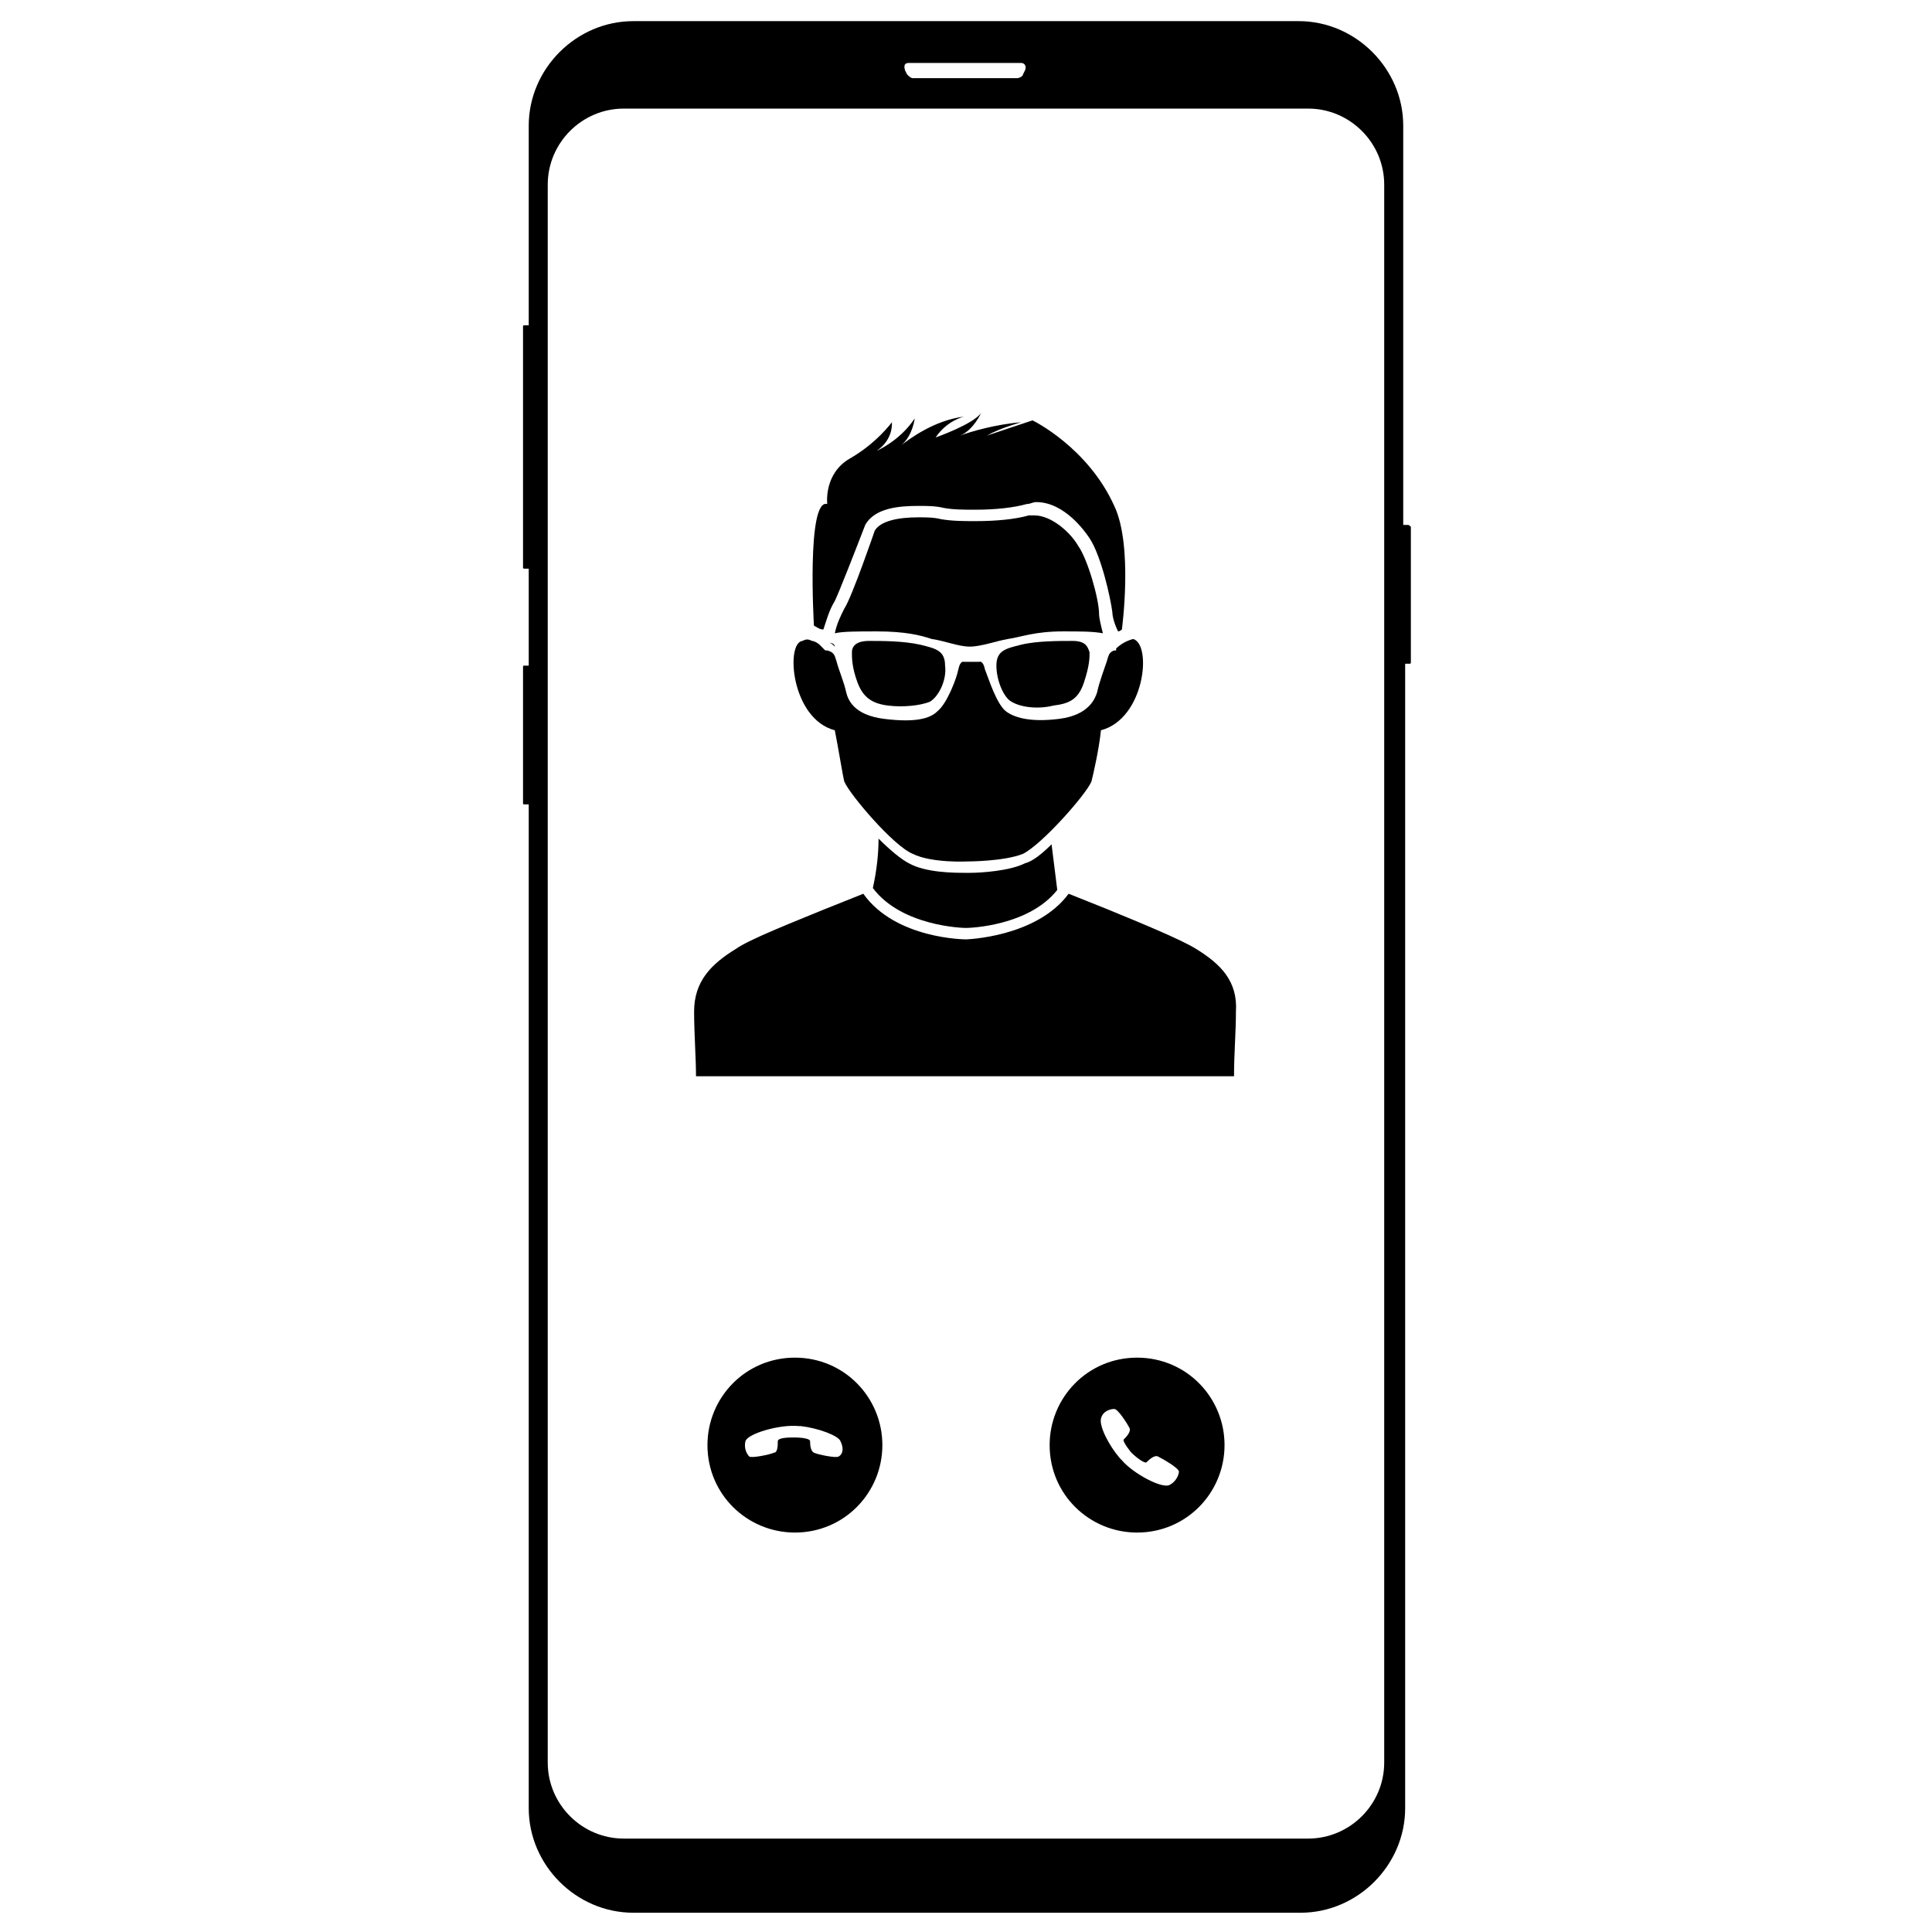<?xml version="1.0" encoding="UTF-8"?>
<!-- Uploaded to: SVG Repo, www.svgrepo.com, Generator: SVG Repo Mixer Tools -->
<svg fill="#000000" width="800px" height="800px" version="1.1" viewBox="144 144 512 512" xmlns="http://www.w3.org/2000/svg">
 <g>
  <path d="m516.88 283.11h-1.008v-105.8c0-15.113-12.594-27.711-27.711-27.711l-176.33 0.004c-15.113 0-27.711 12.594-27.711 27.711v52.898h-1.008c-0.504 0-0.504 0-0.504 0.504v63.48c0 0.504 0 0.504 0.504 0.504h1.008v25.695h-1.008c-0.504 0-0.504 0-0.504 0.504v35.77c0 0.504 0 0.504 0.504 0.504h1.008v266.01c0 15.113 12.594 27.711 27.711 27.711h176.84c15.113 0 27.711-12.594 27.711-27.711v-303.29h1.008c0.504 0 0.504 0 0.504-0.504v-35.77c-0.504-0.508-0.504-0.508-1.008-0.508zm-132-122.43h29.727c1.008 0 1.512 1.008 1.008 2.016l-0.504 1.008c0 0.504-1.008 1.008-1.512 1.008h-27.711c-0.504 0-1.008-0.504-1.512-1.008l-0.504-1.008c-0.504-1.512 0-2.016 1.008-2.016zm125.95 450.41c0 11.082-9.07 20.152-20.152 20.152h-181.37c-11.082 0-20.152-9.07-20.152-20.152v-418.16c0-11.082 9.07-20.152 20.152-20.152h181.37c11.082 0 20.152 9.07 20.152 20.152z"/>
  <path d="m354.66 503.79c-13.098 0-23.176 10.578-23.176 23.176 0 13.098 10.578 23.176 23.176 23.176 13.098 0 23.176-10.578 23.176-23.176 0-12.598-10.078-23.176-23.176-23.176zm11.586 26.195c-0.504 0.504-5.543-0.504-6.551-1.008-1.008-0.504-1.008-2.519-1.008-3.023 0-1.008-4.031-1.008-4.031-1.008-1.512 0-4.535 0-4.535 1.008 0 1.008 0 3.023-1.008 3.023-1.008 0.504-6.047 1.512-6.551 1.008-0.504-0.504-1.512-2.016-1.008-4.031 0.504-2.016 9.07-4.535 14.105-4.031h0.504c4.535 0.504 10.078 2.519 10.578 4.031 1.016 2.016 0.512 3.527-0.496 4.031z"/>
  <path d="m445.34 503.79c-13.098 0-23.176 10.578-23.176 23.176 0 13.098 10.578 23.176 23.176 23.176 13.098 0 23.176-10.578 23.176-23.176 0-12.598-10.074-23.176-23.176-23.176zm8.566 33.754c-2.016 1.008-9.574-3.023-12.594-6.551l-0.504-0.504c-3.023-3.527-5.543-8.566-5.039-10.578 0.504-2.016 2.519-2.519 3.527-2.519s3.527 4.031 4.031 5.039c0.504 1.008-1.008 2.519-1.512 3.023-0.504 0.504 2.016 3.527 2.016 3.527 1.008 1.008 3.527 3.023 4.031 2.519 0.504-0.504 2.016-2.016 3.023-1.512 1.008 0.504 5.543 3.023 5.543 4.031-0.004 0.5-0.508 2.516-2.523 3.523z"/>
  <path d="m365.23 315.36v0c-0.504-0.504-1.008-1.008-1.512-1.008 1.008 0 1.512 0.504 1.512 1.008z"/>
  <path d="m460.96 395.46c-4.031-2.519-15.113-7.055-23.68-10.578l-10.078-4.031c-8.566 11.586-27.207 12.09-27.207 12.09s-18.641 0-27.207-12.09l-10.078 4.031c-8.566 3.527-20.152 8.062-23.68 10.578-6.551 4.031-11.082 8.566-11.082 16.625 0 5.543 0.504 12.594 0.504 17.129h142.58c0-6.047 0.504-11.586 0.504-17.129 0.508-8.062-4.027-12.594-10.574-16.625z"/>
  <path d="m362.21 310.82c1.008-3.023 1.512-5.039 3.023-7.559 1.008-2.016 5.543-13.602 8.062-20.152 2.519-4.535 9.07-5.039 14.105-5.039 2.016 0 4.535 0 6.551 0.504 2.519 0.504 5.543 0.504 8.566 0.504 5.039 0 10.078-0.504 13.602-1.512 1.008 0 1.512-0.504 2.519-0.504 7.559 0 13.098 8.062 14.105 9.574 3.023 4.535 5.543 15.617 6.047 19.648 0 1.008 0.504 3.023 1.512 5.039 0.504 0 1.008-0.504 1.008-0.504s3.023-22.168-2.016-32.746c-7.055-15.617-21.664-22.672-21.664-22.672-3.023 1.008-12.09 4.031-12.09 4.031 3.527-2.016 9.07-3.527 9.07-3.527-6.551 0.504-13.602 2.519-16.121 3.527 3.527-1.512 5.543-6.047 5.543-6.047-2.016 3.023-12.09 6.551-12.09 6.551 3.023-4.535 7.559-5.543 7.559-5.543-8.062 1.008-14.609 6.047-16.625 7.559 3.023-2.519 3.527-7.055 3.527-7.055-4.031 6.047-10.078 8.566-10.078 8.566 4.535-3.023 4.031-7.559 4.031-7.559s-4.031 5.543-11.082 9.574c-7.055 4.031-6.047 12.09-6.047 12.09-5.543-1.512-3.527 32.242-3.527 32.242 1 0.504 1.504 1.008 2.508 1.008z"/>
  <path d="m435.27 306.79c0-4.031-3.023-14.609-5.543-18.137-2.016-3.527-7.055-8.062-11.586-8.062h-1.512c-3.527 1.008-8.566 1.512-14.105 1.512-3.023 0-6.047 0-9.07-0.504-2.016-0.504-4.031-0.504-6.047-0.504-5.543 0-10.078 1.008-11.586 3.527 0 0-6.047 17.633-8.062 20.656-1.008 2.016-2.016 4.031-2.519 6.551 2.016-0.504 6.047-0.504 11.082-0.504 7.559 0 11.586 1.008 14.609 2.016 3.527 0.504 7.055 2.016 10.078 2.016 3.023 0 7.055-1.512 10.078-2.016 3.527-0.504 7.055-2.016 14.609-2.016 4.535 0 8.062 0 10.578 0.504-0.5-2.016-1.004-4.031-1.004-5.039z"/>
  <path d="m428.21 313.85c-3.527 0-9.574 0-13.602 1.008-4.031 1.008-6.551 1.512-6.551 5.543s2.016 8.566 4.031 9.574c2.519 1.512 7.055 2.016 11.082 1.008 4.031-0.504 6.551-1.512 8.062-6.047s1.512-6.551 1.512-8.062c-0.504-1.512-1.008-3.023-4.535-3.023z"/>
  <path d="m365.23 337.53c1.008 5.039 2.016 11.586 2.519 13.602 1.512 3.527 13.098 17.129 18.137 19.145 5.039 2.519 14.609 2.016 14.609 2.016s9.574 0 14.609-2.016c5.039-2.519 16.625-15.617 18.137-19.145 0.504-2.016 2.016-8.566 2.519-13.602 11.586-3.023 13.602-22.672 8.566-24.184 0 0-2.519 0.504-4.535 2.519v0.504h-0.504c-1.512 0.504-1.512 1.512-2.016 3.023s-2.016 5.543-2.519 8.062c-0.504 1.512-2.016 6.047-10.078 7.055-8.062 1.008-12.09-0.504-14.105-2.016-2.519-2.016-4.535-8.566-5.543-11.082-0.504-2.519-1.512-2.016-1.512-2.016h-4.031s-1.008-0.504-1.512 2.016c-0.504 2.519-3.023 9.07-5.543 11.082-2.016 2.016-6.047 3.023-14.105 2.016-8.062-1.008-9.574-5.039-10.078-7.055-0.504-2.519-2.016-6.047-2.519-8.062-0.504-1.512-0.504-2.519-2.519-3.023h-0.504s-0.504-0.504-0.504-0.504-0.504-0.504-1.008-1.008c-0.504-0.504-1.512-1.008-2.016-1.008-1.008-0.504-1.512-0.504-2.519 0-4.523 0.504-3.012 20.656 8.574 23.68z"/>
  <path d="m374.3 313.85c-3.527 0-4.535 1.512-4.535 3.023 0 1.512 0 4.031 1.512 8.062s4.031 5.543 8.062 6.047c4.031 0.504 8.566 0 11.082-1.008 2.519-1.512 4.535-6.047 4.031-9.574 0-4.031-2.519-4.535-6.551-5.543-4.535-1.008-10.074-1.008-13.602-1.008z"/>
  <path d="m401.01 375.31h-0.504-0.504c-3.023 0-10.578 0-15.113-2.519-2.016-1.008-5.039-3.527-8.062-6.551 0 4.031-0.504 8.566-1.512 13.098 7.559 10.078 23.68 10.578 24.688 10.578s16.625-0.504 24.184-10.078c-0.504-4.031-1.008-8.062-1.512-12.09-2.519 2.519-5.039 4.535-7.055 5.039-4.031 2.019-11.59 2.523-14.609 2.523z"/>
 </g>
</svg>